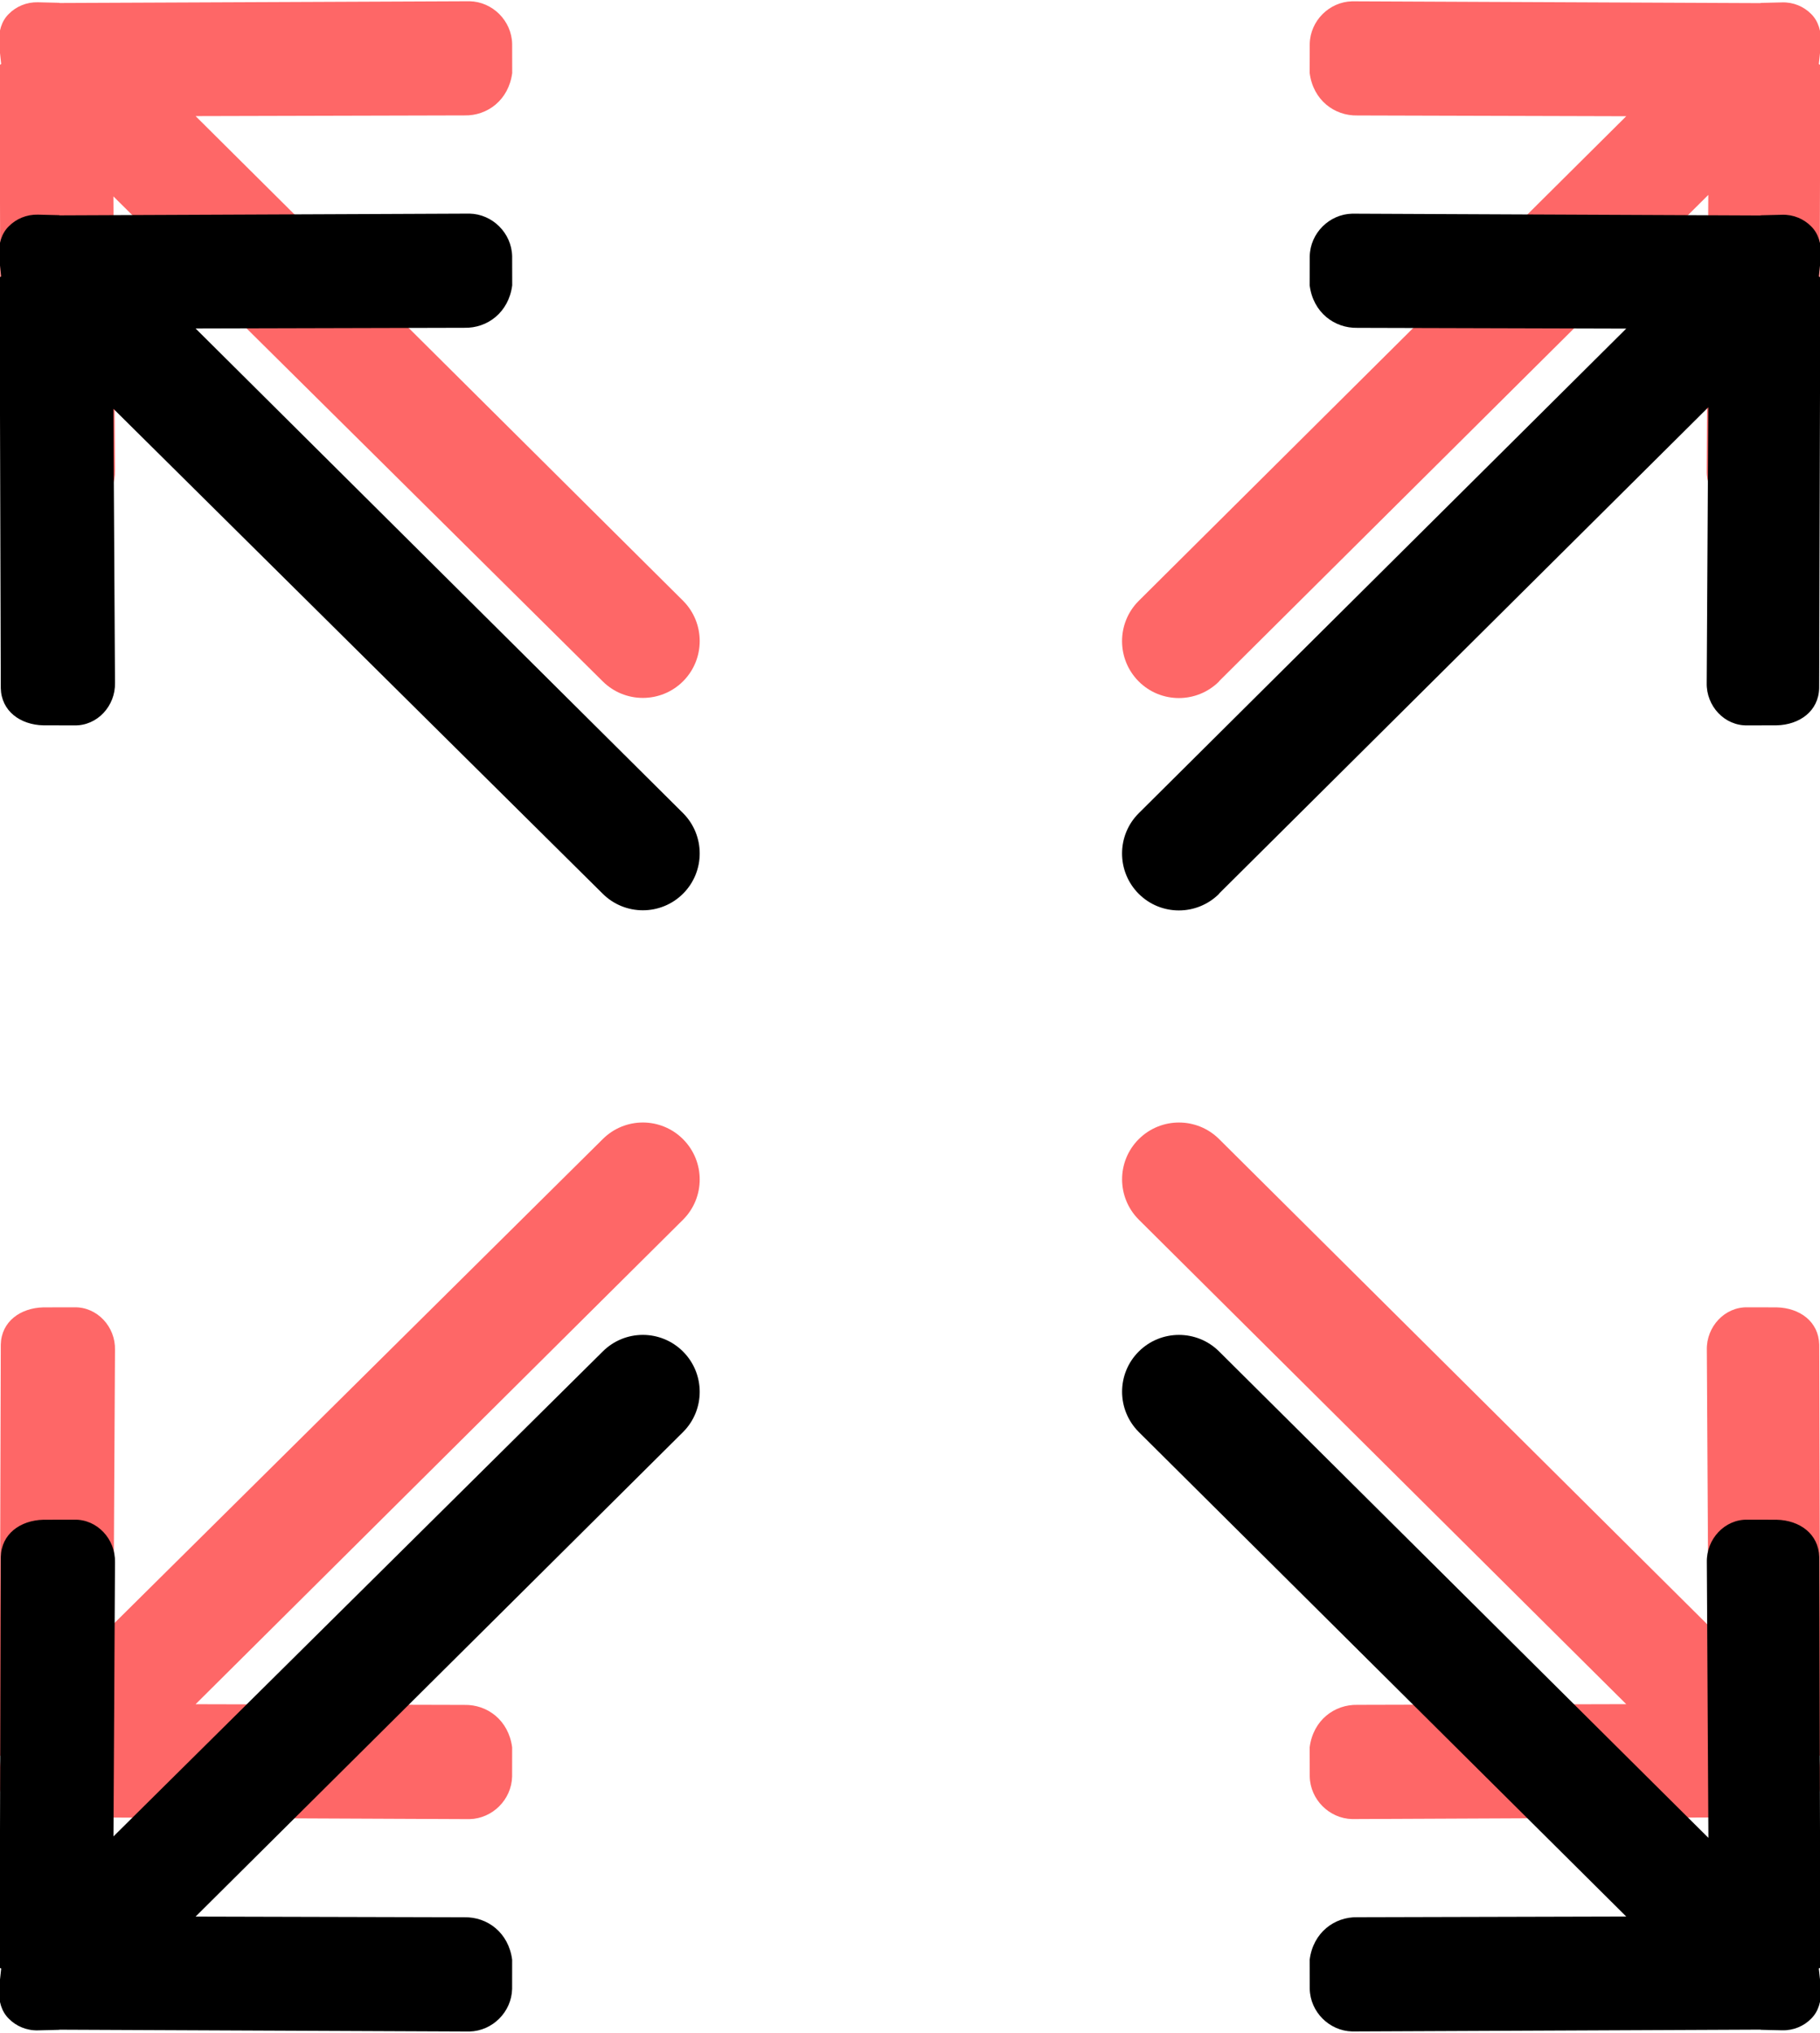 <svg width="60" height="67" viewBox="0 0 60 67" fill="none" xmlns="http://www.w3.org/2000/svg">
<g clip-path="url(#clip0_1038_18)">
<path d="M40.189 22.453L56.318 6.424L56.265 15.51C56.248 16.267 56.848 16.926 57.608 16.909L58.569 16.907C59.327 16.89 59.955 16.438 59.972 15.681L60.011 2.145C60.011 2.132 59.961 2.123 59.961 2.109L60.036 1.423C60.043 1.043 59.953 0.703 59.709 0.461C59.466 0.216 59.126 0.068 58.749 0.079L58.063 0.096C58.05 0.096 58.041 0.101 58.026 0.103L44.578 0.043C43.821 0.06 43.194 0.686 43.178 1.446L43.176 2.408C43.29 3.3 43.993 3.823 44.751 3.806L53.612 3.831L37.539 19.806C36.808 20.537 36.808 21.726 37.539 22.459C38.271 23.192 39.458 23.19 40.191 22.459L40.189 22.453ZM19.869 37.547L3.741 53.528L3.791 44.49C3.81 43.733 3.206 43.072 2.449 43.089L1.429 43.091C0.669 43.11 0.043 43.56 0.026 44.318L-0.013 57.853C-0.013 57.866 0.039 57.874 0.039 57.889L-0.036 58.573C-0.045 58.954 0.045 59.295 0.291 59.537C0.532 59.782 0.874 59.931 1.251 59.921L1.937 59.904C1.95 59.904 1.959 59.899 1.974 59.899L15.48 59.959C16.238 59.94 16.864 59.314 16.883 58.556L16.884 57.593C16.768 56.7 16.067 56.177 15.309 56.194L6.448 56.171L22.519 40.2C23.25 39.469 23.25 38.282 22.519 37.549C21.788 36.816 20.601 36.814 19.869 37.547ZM60.013 57.853L59.974 44.318C59.957 43.56 59.331 43.108 58.573 43.091L57.611 43.089C56.854 43.072 56.252 43.733 56.269 44.49L56.321 53.576L40.193 37.547C39.461 36.816 38.274 36.816 37.541 37.547C36.808 38.278 36.81 39.465 37.541 40.198L53.612 56.169L44.751 56.192C43.993 56.175 43.29 56.698 43.176 57.591L43.178 58.554C43.194 59.312 43.822 59.94 44.578 59.957L58.026 59.897C58.041 59.897 58.05 59.903 58.063 59.903L58.749 59.919C59.126 59.929 59.469 59.781 59.709 59.535C59.955 59.293 60.043 58.952 60.036 58.571L59.961 57.887C59.961 57.872 60.011 57.864 60.011 57.851L60.013 57.853ZM6.448 3.827L15.311 3.804C16.069 3.821 16.77 3.298 16.886 2.406L16.884 1.444C16.866 0.684 16.239 0.058 15.482 0.041L1.974 0.099C1.959 0.098 1.95 0.092 1.937 0.092L1.251 0.075C0.874 0.066 0.532 0.214 0.291 0.458C0.043 0.701 -0.045 1.039 -0.036 1.421L0.039 2.108C0.039 2.121 -0.013 2.13 -0.013 2.145L0.026 15.681C0.043 16.438 0.669 16.89 1.429 16.907L2.451 16.909C3.208 16.926 3.808 16.267 3.791 15.51L3.739 6.474L19.867 22.455C20.599 23.186 21.788 23.186 22.519 22.455C23.25 21.724 23.25 20.535 22.519 19.802L6.448 3.827Z" fill="#FE6767"/>
</g>
<g clip-path="url(#clip1_1038_18)">
<path d="M40.189 29.453L56.318 13.424L56.265 22.51C56.248 23.267 56.848 23.926 57.608 23.909L58.569 23.907C59.327 23.89 59.955 23.438 59.972 22.681L60.011 9.145C60.011 9.132 59.961 9.123 59.961 9.109L60.036 8.423C60.043 8.043 59.953 7.703 59.709 7.461C59.466 7.216 59.126 7.068 58.749 7.079L58.063 7.096C58.05 7.096 58.041 7.101 58.026 7.103L44.578 7.043C43.821 7.06 43.194 7.686 43.178 8.446L43.176 9.408C43.29 10.3 43.993 10.823 44.751 10.806L53.612 10.831L37.539 26.806C36.808 27.537 36.808 28.726 37.539 29.459C38.271 30.192 39.458 30.19 40.191 29.459L40.189 29.453ZM19.869 44.547L3.741 60.528L3.791 51.49C3.81 50.733 3.206 50.072 2.449 50.089L1.429 50.091C0.669 50.11 0.043 50.56 0.026 51.318L-0.013 64.853C-0.013 64.866 0.039 64.874 0.039 64.889L-0.036 65.573C-0.045 65.954 0.045 66.295 0.291 66.537C0.532 66.782 0.874 66.931 1.251 66.921L1.937 66.904C1.95 66.904 1.959 66.899 1.974 66.899L15.48 66.959C16.238 66.94 16.864 66.314 16.883 65.556L16.884 64.593C16.768 63.7 16.067 63.177 15.309 63.194L6.448 63.171L22.519 47.2C23.25 46.469 23.25 45.282 22.519 44.549C21.788 43.816 20.601 43.814 19.869 44.547ZM60.013 64.853L59.974 51.318C59.957 50.56 59.331 50.108 58.573 50.091L57.611 50.089C56.854 50.072 56.252 50.733 56.269 51.49L56.321 60.576L40.193 44.547C39.461 43.816 38.274 43.816 37.541 44.547C36.808 45.278 36.81 46.465 37.541 47.198L53.612 63.169L44.751 63.192C43.993 63.175 43.29 63.698 43.176 64.591L43.178 65.554C43.194 66.312 43.822 66.94 44.578 66.957L58.026 66.897C58.041 66.897 58.05 66.903 58.063 66.903L58.749 66.919C59.126 66.929 59.469 66.781 59.709 66.535C59.955 66.293 60.043 65.952 60.036 65.571L59.961 64.887C59.961 64.872 60.011 64.864 60.011 64.851L60.013 64.853ZM6.448 10.827L15.311 10.804C16.069 10.821 16.77 10.298 16.886 9.406L16.884 8.444C16.866 7.684 16.239 7.058 15.482 7.041L1.974 7.099C1.959 7.098 1.95 7.092 1.937 7.092L1.251 7.075C0.874 7.066 0.532 7.214 0.291 7.458C0.043 7.701 -0.045 8.039 -0.036 8.421L0.039 9.108C0.039 9.121 -0.013 9.13 -0.013 9.145L0.026 22.681C0.043 23.438 0.669 23.89 1.429 23.907L2.451 23.909C3.208 23.926 3.808 23.267 3.791 22.51L3.739 13.474L19.867 29.455C20.599 30.186 21.788 30.186 22.519 29.455C23.25 28.724 23.25 27.535 22.519 26.802L6.448 10.827Z" fill="black"/>
</g>
<defs>
<clipPath id="clip0_1038_18">
<rect width="60" height="60" fill="white"/>
</clipPath>
<clipPath id="clip1_1038_18">
<rect width="60" height="60" fill="white" transform="translate(0 7)"/>
</clipPath>
</defs>
</svg>
